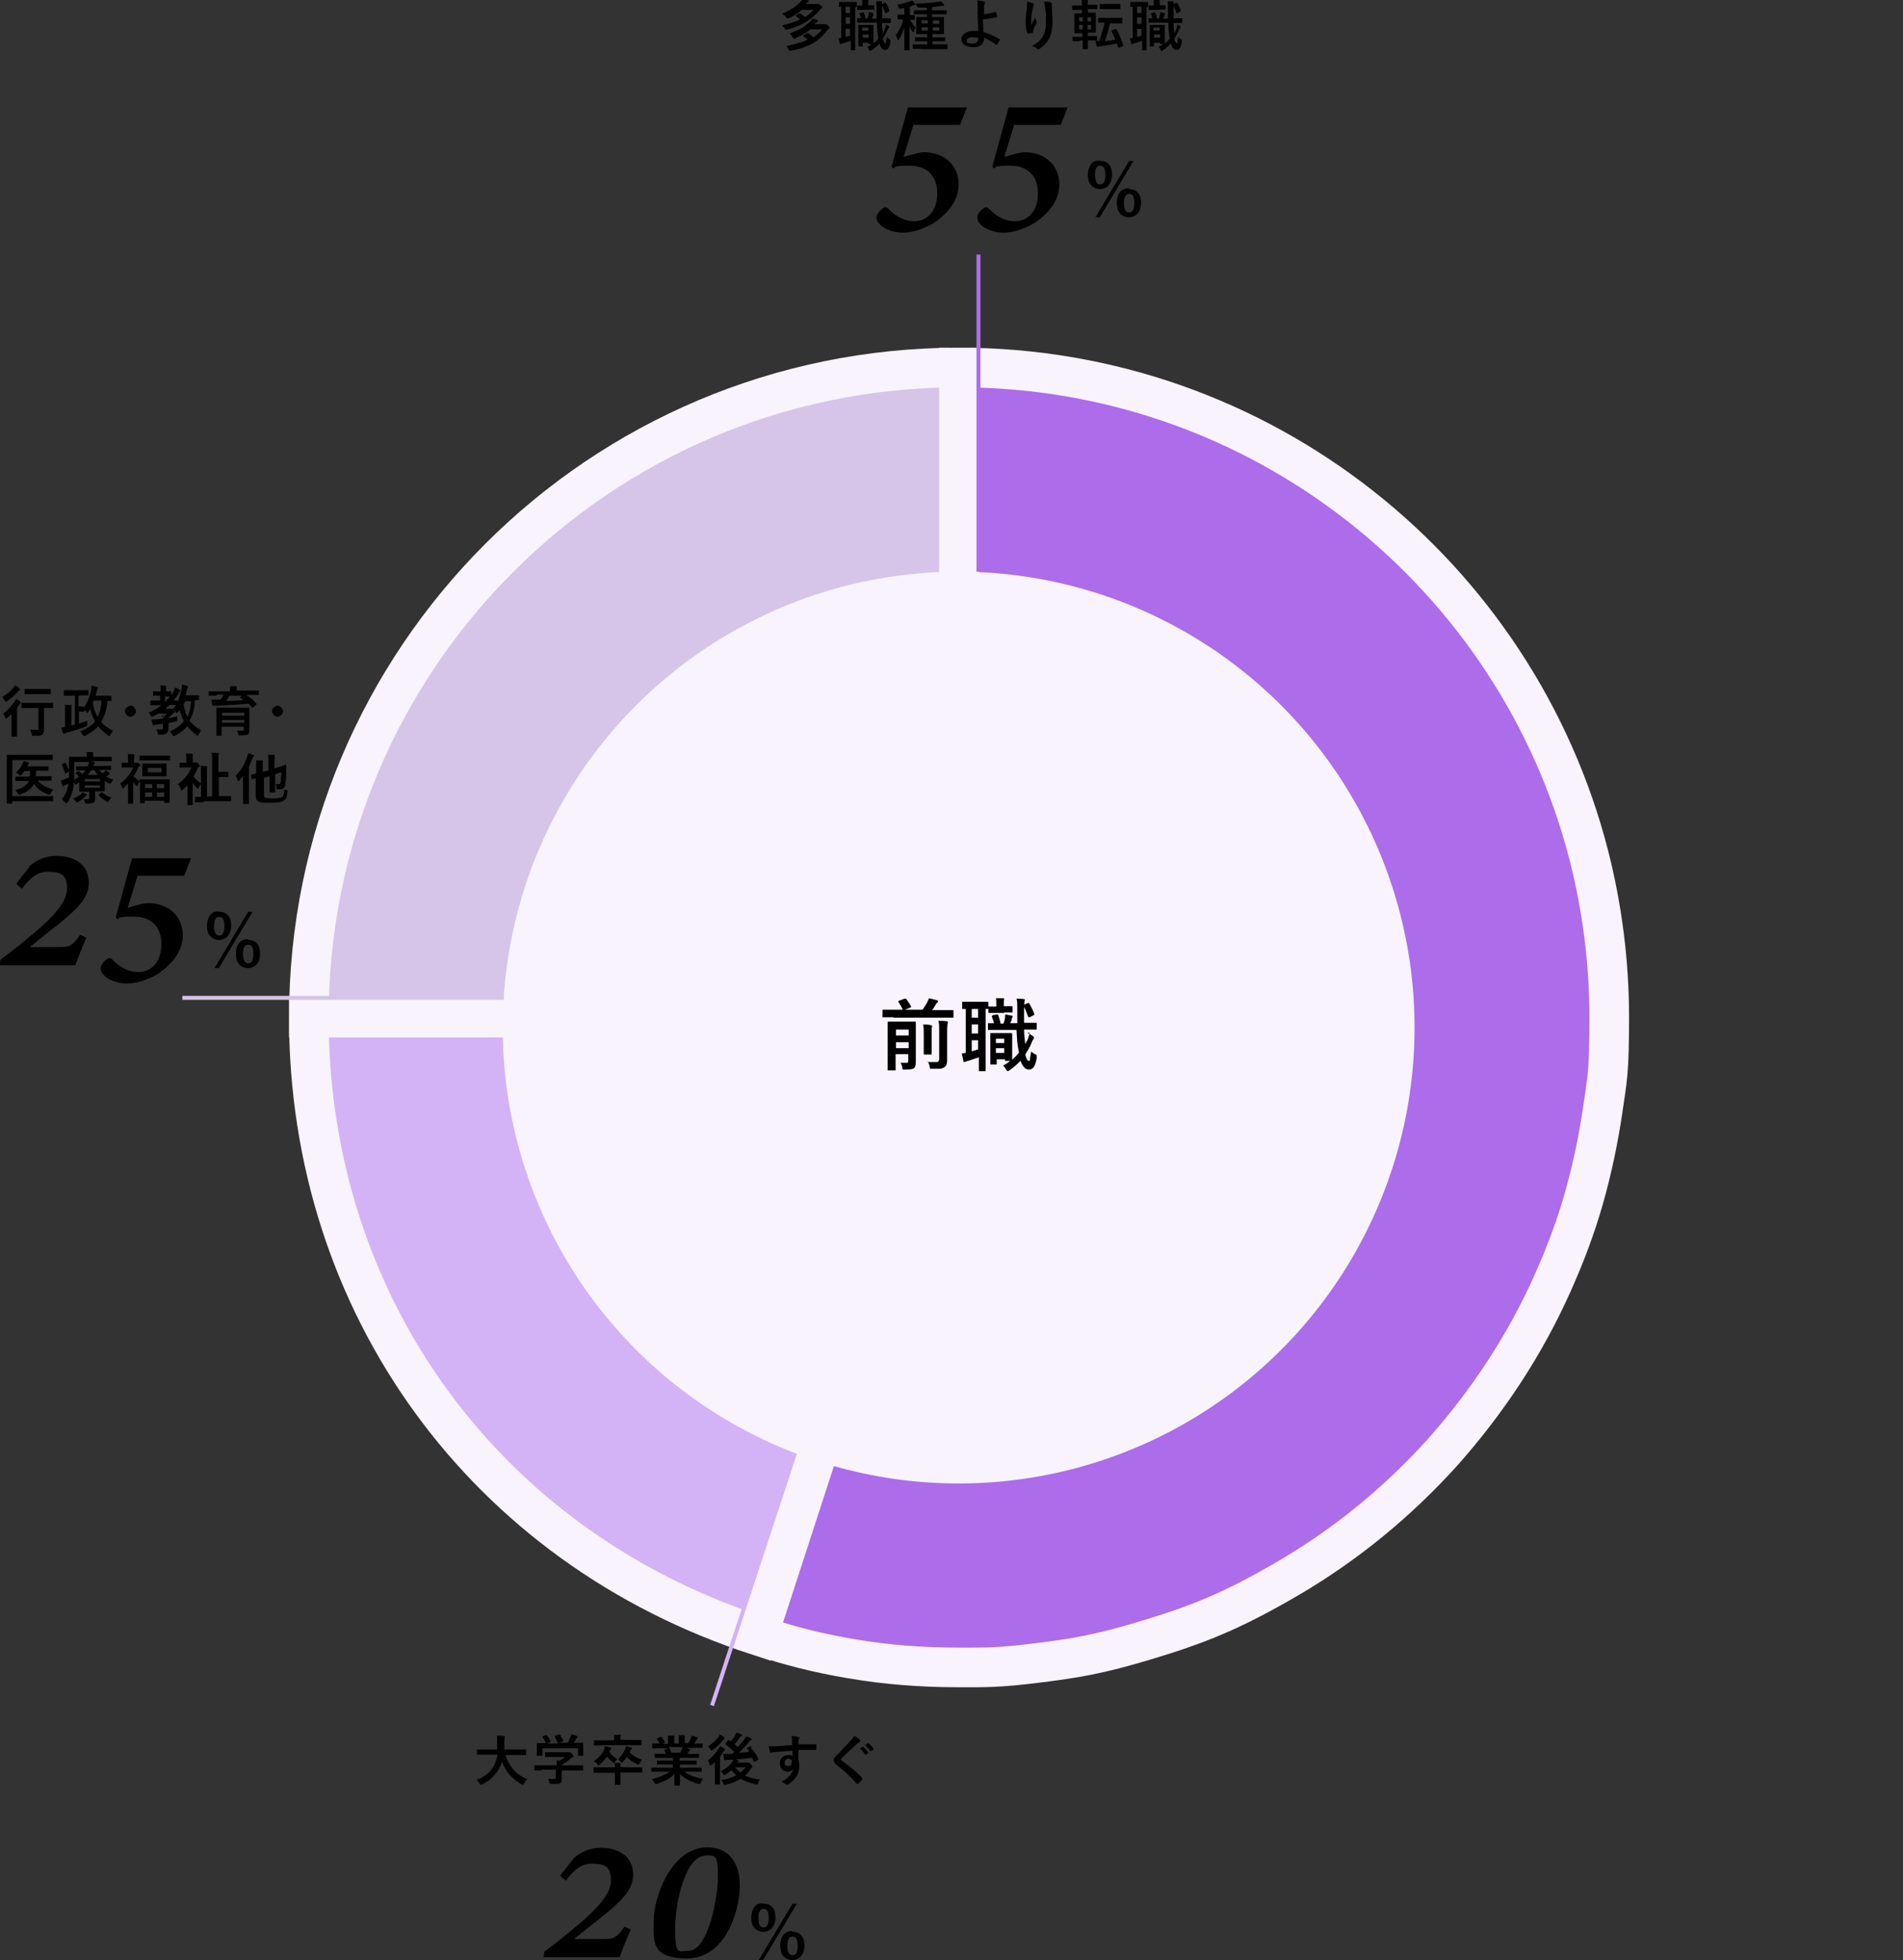 <?xml version="1.0" encoding="UTF-8"?>
<svg id="_レイヤー_1" data-name="レイヤー_1" xmlns="http://www.w3.org/2000/svg" version="1.1" viewBox="0 0 480 494.4">
  <rect x="0" y="0" width="480" height="494.4" fill="#333333" stroke="none"/>
  <!-- Generator: Adobe Illustrator 29.3.1, SVG Export Plug-In . SVG Version: 2.1.0 Build 151)  -->
  <defs>
    <style>
      .st0 {
        fill: #d3b3f5;
      }

      .st0, .st1, .st2, .st3, .st4, .st5 {
        stroke-miterlimit: 10;
      }

      .st0, .st2, .st4 {
        fill-rule: evenodd;
        stroke: #f8f3fc;
        stroke-width: 10px;
      }

      .st1 {
        stroke: #ad6cea;
      }

      .st1, .st3 {
        fill: none;
      }

      .st2, .st5 {
        fill: #d6c5e8;
      }

      .st6 {
        fill: #f8f3fc;
      }

      .st3 {
        stroke: #d3b3f5;
      }

      .st4 {
        fill: #ad6cea;
      }

      .st5 {
        stroke: #d6c5e8;
      }
    </style>
  </defs>
  <g>
    <path class="st2" d="M241.9,256.7H77.9c0-90.6,73.4-164,164-164h0v164Z"/>
    <path class="st0" d="M241.9,256.7l-50.7,155.9c-68.9-22.4-113.3-83.5-113.3-155.9h164Z"/>
    <path class="st4" d="M241.9,256.7V92.7c76.5,0,140.8,52.4,158.9,123.2,3.3,13,5.1,26.7,5.1,40.7s-.5,15.5-1.6,23.1-2.7,15.2-4.8,22.6-4.8,14.5-7.9,21.4c-7,15.7-16.5,30-27.8,42.7-11.2,12.4-24.2,23.1-38.7,31.6s-23.1,11.8-35.6,15.6-18.5,4.7-28.1,5.9-12.9,1.1-19.5,1.1c-9.6,0-18.4-.7-27.2-2.2s-15.4-3.2-23.5-5.9l50.7-155.9Z"/>
  </g>
  <circle class="st6" cx="241.8" cy="259.2" r="115"/>
  <g>
    <path d="M225.3,256.6h-2.5c-.1,0-.2,0-.2,0,0,0,0-.1,0-.2v-1.5c0-.1,0-.2,0-.2s0,0,.2,0h2.5s2.4,0,2.4,0c-.3-.7-.7-1.4-1.1-2,0,0,0-.1,0-.1,0,0,0-.1.2-.2l1.4-.5c.1,0,.2,0,.2,0s.1,0,.2.1c.5.7.9,1.3,1.2,1.9,0,0,0,.1,0,.1,0,0,0,.1-.3.2l-1.3.5h4.5c.5-.7.9-1.4,1.2-1.9.2-.4.3-.7.4-1,.9.2,1.6.4,2,.5.2,0,.3.2.3.3s0,.2-.2.3c-.1,0-.3.3-.5.7-.2.4-.5.8-.8,1.2h5.2c.1,0,.2,0,.2,0,0,0,0,0,0,.2v1.5c0,.1,0,.2,0,.2,0,0,0,0-.2,0h-2.5s-12.3,0-12.3,0ZM227.2,268.1c.5,0,1,0,1.3,0s.5,0,.5-.1.1-.2.1-.4v-1.7h-3.2v3.9c0,.1,0,.2,0,.2,0,0,0,0-.2,0h-1.6c-.1,0-.2,0-.2,0s0,0,0-.2v-2.6s0-6.6,0-6.6v-2.7c0-.1,0-.2.2-.2h2.1s2.5,0,2.5,0h2.1c.1,0,.2,0,.2.2v2.8s0,4.3,0,4.3v2.7c0,.8-.1,1.4-.4,1.7-.3.3-1.1.4-2.3.4-.3,0-.5,0-.6,0,0,0-.1-.2-.1-.5-.1-.5-.3-1-.5-1.3ZM229.2,259.7h-3.2v1.5h3.2v-1.5ZM226,264.4h3.2v-1.5h-3.2v1.5ZM232.8,258.4c.6,0,1.2,0,2,.2.2,0,.3,0,.3.2s0,.2-.1.5c0,.2,0,.8,0,2v4.5c0,0,0,.2,0,.2s0,0-.2,0h-1.6c-.1,0-.2,0-.2,0,0,0,0,0,0-.2v-2.1s0-2.3,0-2.3c0-1.2,0-2.1-.1-2.8ZM234,267.9c.6,0,1.3,0,2,0s.6,0,.7-.2c.1-.1.2-.3.2-.6v-6.9c0-1.2,0-2.1-.2-2.7.8,0,1.4,0,2.1.1.2,0,.3.1.3.2s0,.2-.1.4c0,.2-.1.8-.1,1.9v7.3c0,.9-.2,1.5-.7,1.8-.3.2-.6.3-1.1.4-.4,0-1,0-1.8,0s-.5,0-.6,0-.1-.2-.2-.5c-.1-.6-.3-1-.5-1.4Z"/>
    <path d="M242.9,254.5c-.1,0-.2,0-.2,0s0,0,0-.2v-1.4c0-.1,0-.2,0-.2s0,0,.2,0h2s2.2,0,2.2,0h2c.1,0,.2,0,.2.2v1.4c0,.1,0,.2-.2.2s-.3,0-.5,0v15.5c0,.1,0,.2,0,.2,0,0-.1,0-.2,0h-1.3c-.1,0-.2,0-.2,0s0,0,0-.2v-2.1s0-1.2,0-1.2c-.9.3-1.8.6-2.7.9-.3,0-.5.2-.7.2-.1,0-.3.1-.3.1-.1,0-.2,0-.2-.3-.1-.6-.3-1.2-.4-1.9,0,0,.4,0,1-.1v-11.1h-.6ZM245.1,256.7h1.6v-2.2h-1.6v2.2ZM245.1,260.7h1.6v-2.3h-1.6v2.3ZM246.7,264.7v-2.3h-1.6v2.8c.4-.1,1-.3,1.6-.5ZM259.1,260.5c.6.3,1.1.6,1.5.9.2.1.2.3.2.4s0,.2-.2.4c-.1.1-.2.4-.4.8-.4,1.1-1,2-1.6,3,.3,1.1.5,1.6.9,1.6s.3-.2.3-.6c0-.3.2-.9.3-1.8.2.3.6.5,1.1.8.2,0,.3.2.3.4s0,.2,0,.4c-.3,2-.9,3-1.9,3s-1.6-.7-2.2-2.2c-.9.9-1.8,1.7-2.8,2.4-.2.1-.4.2-.4.2-.1,0-.3-.2-.5-.5-.2-.4-.4-.7-.7-.9.6-.3,1.2-.7,1.8-1.2h-1.1c-.1,0-.2,0-.2,0,0,0,0,0,0-.2v-.2h-2.1v1.1c0,0,0,.2,0,.2s0,0-.2,0h-1.2c-.1,0-.2,0-.2,0s0,0,0-.2v-3.3s0-1.8,0-1.8v-2.4c0-.1,0-.2,0-.2s0,0,.2,0h1.7s1.7,0,1.7,0h1.7c.1,0,.2,0,.2.2v1.9s0,1.8,0,1.8c0,1.6,0,2.5,0,2.8.6-.5,1.1-1.1,1.7-1.7,0-.1,0-.4-.1-.7-.3-1.3-.4-3-.5-5.1h-7c0,0-.2,0-.2,0,0,0,0-.1,0-.2v-1.3c0,0,0-.2,0-.2,0,0,0,0,.2,0h1.3c0-.4-.3-.9-.5-1.6,0,0,0-.1,0-.2,0,0,0-.1.2-.2l1-.2c0,0,.1,0,.2,0,0,0,.1,0,.2.2.2.6.4,1.3.6,2.1h.7c.2-.5.3-.9.4-1.4,0-.3,0-.6.1-.9,0,0,.6.1,1.6.3.1,0,.2.1.2.2s0,.2,0,.2c0,0-.2.2-.2.3,0,.4-.2.8-.4,1.2h1.8c0-.1,0-1.2,0-3.4,0-1.2,0-2.2-.2-2.8.5,0,1.1,0,1.8.1.2,0,.3.1.3.2s0,.2-.1.4c0,.2-.1.8-.1,2s0,2.1,0,3.4h3c.1,0,.2,0,.2,0s0,0,0,.2v1.3c0,.1,0,.2,0,.2,0,0,0,0-.2,0h-2.7s-.3,0-.3,0c0,1.4.2,2.7.3,3.7.2-.5.5-.9.7-1.4.2-.5.3-1,.4-1.5ZM253.3,255.5h-3.8c-.1,0-.2,0-.2,0,0,0,0,0,0-.2v-1.2c0-.1,0-.2,0-.2,0,0,0,0,.2,0h1.8s0,0,0,0v-.6c0-.6,0-1.1-.1-1.5.7,0,1.3,0,1.8,0,.2,0,.3.1.3.2s0,.1-.1.3c0,.1,0,.4,0,.9v.6h2c.1,0,.2,0,.2,0s0,0,0,.2v1.2c0,.1,0,.2,0,.2s0,0-.2,0h-1.9ZM253.3,262h-2.1v1.1h2.1v-1.1ZM251.2,265.6h2.1v-1.2h-2.1v1.2ZM259.7,253.3c.5.8.9,1.7,1.2,2.5,0,0,0,.1,0,.1,0,0,0,.1-.2.2l-1,.5c0,0-.2,0-.2,0s-.1,0-.2-.2c-.4-1.1-.7-1.9-1.1-2.6,0,0,0-.1,0-.2,0,0,0-.1.2-.2l.9-.4c0,0,.1,0,.2,0s.1,0,.2.2Z"/>
  </g>
  <g>
    <path d="M197.4,3.4c1.9-.8,3.4-1.8,4.5-2.9.2-.2.4-.4.5-.7.5,0,.9.2,1.4.3.1,0,.2,0,.2.2s0,.1-.2.2c-.1,0-.2.2-.4.3l-.2.2h2.4c.2,0,.4,0,.5,0,.1,0,.2,0,.3,0,.1,0,.3.1.5.3.3.3.5.4.5.6s0,.2-.2.2c-.2.1-.3.2-.4.4-1,1.2-2.2,2.2-3.4,3-1.3.8-3,1.5-4.9,2-.2,0-.2,0-.3,0,0,0-.2-.1-.3-.3-.2-.3-.4-.6-.6-.8,1.7-.4,3.2-.9,4.5-1.5-.4-.4-.7-.6-1-.8,0,0-.1-.1-.1-.1,0,0,0,0,.1-.1l.7-.5c0,0,.1,0,.2,0s0,0,.2,0c.4.3.8.6,1.2.9.8-.5,1.5-1.2,2.1-1.8h-3c-.9.9-2,1.6-3.3,2.1-.2,0-.3.1-.3.1s-.1,0-.3-.3c-.2-.3-.4-.5-.8-.8ZM199,8.5c1.4-.5,2.5-1,3.4-1.5.7-.5,1.4-1,2-1.6.2-.2.4-.4.5-.7.4.1.8.2,1.2.4.1,0,.2.1.2.2s0,.1-.2.2c0,0-.2.2-.4.3l-.3.3h2.2c.2,0,.4,0,.5,0,.1,0,.2,0,.2,0,.1,0,.3.1.6.4.3.2.4.4.4.5s0,.2-.2.2c-.1.1-.3.2-.4.4-1.2,1.6-2.5,2.7-4,3.5-1.4.7-3.1,1.3-5.2,1.7-.2,0-.3,0-.3,0-.1,0-.2-.1-.3-.3-.2-.4-.4-.7-.6-.9,2.2-.4,4-.9,5.4-1.6-.4-.4-.7-.6-1.1-.9,0,0,0-.1,0-.1s0,0,.1-.1l.8-.5c0,0,.1,0,.2,0s0,0,.2,0c.4.2.8.6,1.3,1,.8-.5,1.5-1.2,2.2-2h-3c-1,.9-2.3,1.6-3.9,2.3-.2,0-.3,0-.3,0,0,0-.1,0-.3-.3-.2-.4-.5-.7-.7-.9Z"/>
    <path d="M211.7,1.7c0,0-.1,0-.1,0s0,0,0-.1v-1c0,0,0-.1,0-.1s0,0,.1,0h1.4s1.5,0,1.5,0h1.4c0,0,.1,0,.1.1v1c0,.1,0,.2-.1.2s-.2,0-.3,0v10.8c0,0,0,.1,0,.1,0,0,0,0-.1,0h-.9c0,0-.1,0-.1,0s0,0,0-.1v-1.5s0-.8,0-.8c-.6.2-1.3.4-1.9.6-.2,0-.4.1-.5.2-.1,0-.2,0-.2,0,0,0-.1,0-.2-.2-.1-.4-.2-.8-.3-1.3,0,0,.3,0,.7,0V1.7h-.4ZM213.3,3.3h1.1v-1.6h-1.1v1.6ZM213.3,6h1.1v-1.6h-1.1v1.6ZM214.4,8.9v-1.6h-1.1v2c.3,0,.7-.2,1.1-.3ZM223.1,6c.4.2.8.4,1,.6.1,0,.2.2.2.2s0,.2-.2.3c0,0-.2.3-.3.6-.3.7-.7,1.4-1.1,2.1.2.7.4,1.1.6,1.1s.2-.1.2-.4c0-.2.1-.6.2-1.2.1.2.4.4.7.6.1,0,.2.2.2.3s0,.2,0,.3c-.2,1.4-.6,2.1-1.3,2.1s-1.1-.5-1.5-1.6c-.6.7-1.3,1.2-2,1.7-.1.1-.2.2-.3.2,0,0-.2-.1-.3-.4-.1-.3-.3-.5-.5-.6.4-.2.8-.5,1.2-.8h-.7c0,0-.1,0-.1,0,0,0,0,0,0-.1v-.2h-1.5v.8c0,0,0,.1,0,.1,0,0,0,0-.1,0h-.9c0,0-.1,0-.1,0s0,0,0-.1v-2.3s0-1.2,0-1.2v-1.7c0,0,0-.1,0-.1s0,0,.1,0h1.2s1.2,0,1.2,0h1.2c0,0,.1,0,.1.1v1.3s0,1.3,0,1.3c0,1.1,0,1.8,0,2,.4-.3.8-.7,1.2-1.2,0-.1,0-.3,0-.5-.2-.9-.3-2.1-.3-3.6h-4.9c0,0-.1,0-.1,0,0,0,0,0,0-.1v-.9c0,0,0-.1,0-.1,0,0,0,0,.1,0h.9c0-.2-.2-.6-.4-1.1,0,0,0,0,0-.1,0,0,0-.1.2-.1l.7-.2c0,0,0,0,.1,0,0,0,0,0,.1.1.2.4.3.9.4,1.5h.5c.1-.3.2-.6.3-1,0-.2,0-.4,0-.6,0,0,.4,0,1.1.2,0,0,.1,0,.1.2s0,.1,0,.2c0,0-.1.1-.1.2,0,.3-.2.5-.3.8h1.2c0,0,0-.9,0-2.4,0-.9,0-1.5-.1-2,.4,0,.8,0,1.3,0,.2,0,.2,0,.2.2s0,.2,0,.3c0,.1,0,.6,0,1.4s0,1.4,0,2.4h2.1c0,0,.1,0,.1,0s0,0,0,.1v.9c0,0,0,.1,0,.2,0,0,0,0-.1,0h-1.9s-.2,0-.2,0c0,1,.1,1.9.2,2.6.2-.3.3-.7.5-1,.1-.3.2-.7.3-1.1ZM219,2.5h-2.7c0,0-.1,0-.1,0,0,0,0,0,0-.1v-.9c0,0,0-.1,0-.1,0,0,0,0,.1,0h1.2s0,0,0,0v-.4c0-.4,0-.8,0-1.1.5,0,.9,0,1.3,0,.2,0,.2,0,.2.2s0,0,0,.2c0,0,0,.3,0,.6v.4h1.4c0,0,.1,0,.1,0s0,0,0,.1v.9c0,0,0,.1,0,.1s0,0-.1,0h-1.3ZM219,7h-1.5v.7h1.5v-.7ZM217.6,9.5h1.5v-.8h-1.5v.8ZM223.5.9c.4.6.7,1.2.8,1.8,0,0,0,0,0,.1,0,0,0,.1-.1.1l-.7.4c0,0-.1,0-.2,0s0,0-.1-.2c-.3-.8-.5-1.4-.8-1.8,0,0,0,0,0-.1,0,0,0,0,.2-.2l.6-.3s0,0,.1,0,.1,0,.2.1Z"/>
    <path d="M227.8,4.9h-1.3c0,0-.1,0-.1,0,0,0,0,0,0-.1v-1c0,0,0-.1,0-.1s0,0,.1,0h1.3s.3,0,.3,0v-1.7c-.3,0-.6.2-.8.2-.2,0-.2,0-.3,0,0,0-.1,0-.2,0,0,0,0-.1-.1-.3-.1-.3-.2-.5-.4-.7,1.1-.2,2.2-.5,3.1-.8.2-.1.4-.2.6-.3.3.2.6.5.8.8,0,.1.1.2.1.2,0,.1,0,.2-.2.2s-.2,0-.4.1c-.3.1-.5.2-.8.3v2.1h1.1c0,0,.1,0,.1,0s0,0,0,.1v1c0,0,0,.1,0,.1,0,0,0,0-.1,0s-.1,0-.3,0c-.2,0-.4,0-.7,0,.3.7.8,1.4,1.4,2-.2.2-.4.5-.5.9,0,.2-.1.2-.2.2s-.1,0-.2-.2c-.3-.4-.5-.9-.7-1.3v6c0,0,0,.1,0,.1h-1.1c-.1,0-.2,0-.2-.1s0-.3,0-.9c0-1.7,0-3.3,0-4.8-.3,1.1-.8,2.2-1.4,3.1-.1.2-.2.2-.2.2s-.1,0-.1-.2c-.1-.5-.3-.8-.5-1.1.9-1.1,1.5-2.4,1.9-3.8h-.2ZM232.2,12.3h-1.9c0,0-.1,0-.1,0,0,0,0,0,0-.1v-.9c0,0,0-.1,0-.1s0,0,.1,0h1.9s1.7,0,1.7,0v-.8h-3c0,0-.1,0-.1,0s0,0,0-.1v-.8c0,0,0-.1,0-.1,0,0,0,0,.1,0h1.9s1.1,0,1.1,0v-.8h-2.6c0,0-.1,0-.2,0,0,0,0,0,0-.1v-1.2s0-1.7,0-1.7v-1.2c0,0,0-.1,0-.1,0,0,0,0,.1,0h1.8s.8,0,.8,0v-.7h-3.2c0,0-.1,0-.1,0s0,0,0-.1v-.8c0,0,0-.1,0-.1s0,0,.1,0h1.9s1.3,0,1.3,0v-.7c-1.3,0-1.9,0-2,0-.2,0-.3,0-.3,0,0,0-.1-.1-.2-.3-.1-.3-.3-.5-.4-.7,2.2,0,4.1-.2,5.5-.4.3,0,.6-.1.8-.2.4.2.7.5.9.8,0,0,.1.2.1.2s0,.2-.3.2-.3,0-.6,0c-.7.1-1.4.2-2.2.3v.8h3.5c0,0,.1,0,.2,0,0,0,0,0,0,.1v.8c0,0,0,.1,0,.1,0,0,0,0-.1,0h-1.9s-1.7,0-1.7,0v.7h2.8c.1,0,.2,0,.2.1v1.2s0,1.7,0,1.7v1.2c0,0,0,.1,0,.1,0,0,0,0-.1,0h-1.8s-1,0-1,0v.8h3.1c0,0,.1,0,.1,0s0,0,0,.1v.8c0,0,0,.1,0,.1,0,0,0,0-.1,0h-1.9s-1.2,0-1.2,0v.8h3.7c0,0,.1,0,.1,0,0,0,0,0,0,.1v.9c0,0,0,.1,0,.2,0,0,0,0-.1,0h-1.9s-4.8,0-4.8,0ZM232.5,5.9h1.5v-.8h-1.5v.8ZM232.5,7.7h1.5v-.8h-1.5v.8ZM236.9,5.2h-1.6v.8h1.6v-.8ZM236.9,7.7v-.8h-1.6v.8h1.6Z"/>
    <path d="M247.9,3.6c1.2-.1,2.2-.3,3.2-.6,0,0,0,0,0,0,0,0,0,0,.1,0,.2.5.3.9.3,1.2,0,0,0,0,0,0,0,0,0,.1-.1.1-1.1.3-2.3.5-3.5.6,0,.8.1,1.9.2,3.2,1.4.4,2.7,1,4.1,1.8,0,0,0,0,0,.1s0,0,0,.1c-.2.4-.5.8-.7,1.2,0,0-.1,0-.1,0s0,0-.1,0c-1-.7-2-1.3-3.1-1.8,0,.1,0,.2,0,.3,0,.7-.3,1.2-.8,1.6-.5.4-1.2.5-2,.5s-1.7-.2-2.2-.6c-.5-.4-.7-.9-.7-1.4s.3-1.2,1-1.6c.6-.4,1.3-.5,2.1-.5s1,0,1.2,0c-.1-1.4-.2-2.9-.2-4.5,0-.3,0-1,0-1.9,0-.5,0-1-.2-1.3.6,0,1.2.1,1.8.3.2,0,.2.1.2.2s0,.1,0,.2c0,.1-.1.4-.2.8,0,.3,0,.9,0,1.8ZM246.7,9.5c-.5,0-.9-.1-1.3-.1s-.9,0-1.2.3c-.3.1-.4.3-.4.6,0,.5.5.7,1.4.7s.9-.1,1.2-.4c.2-.2.3-.4.3-.7h0c0,0,0-.3,0-.3Z"/>
    <path d="M259,.4c.7.1,1.2.3,1.5.4.2,0,.3.2.3.3s0,.1,0,.2c0,.1-.2.3-.3.7-.1.6-.3,1.5-.4,2.7,0,.6,0,1,0,1.2s0,.2,0,.4c.3-.6.7-1.2,1-1.8.1.3.3.6.4.9,0,0,0,.1,0,.2s0,.2-.1.3c-.4.8-.7,1.4-.8,1.8,0,0,0,.2,0,.4,0,.1,0,.2-.2.2-.2,0-.5.1-1.1.2,0,0-.2,0-.2-.2-.3-.8-.4-1.7-.4-2.8s.1-1.8.3-3.5c0-.7.1-1.2.1-1.6ZM263.4.4c.8,0,1.3,0,1.6.2.2,0,.3.1.3.3s0,0,0,.1c0,.1,0,.3,0,.6.1,1.8.2,3,.2,3.6,0,2.1-.4,3.8-1.1,4.9-.5.9-1.3,1.6-2.3,2.3,0,0-.2,0-.3,0s-.2,0-.3-.2c-.4-.3-.7-.5-1.2-.6,1.1-.6,1.9-1.2,2.4-1.9.4-.6.8-1.3.9-2,.2-.7.2-1.5.2-2.5s0-2.3-.2-3.3c0-.6-.2-1.1-.3-1.5Z"/>
    <path d="M272.3,10.4h-1.7c0,0-.1,0-.1,0s0,0,0-.1v-.9c0,0,0-.1,0-.1s0,0,.1,0h1.7s.7,0,.7,0v-.9h-1.8c-.1,0-.2,0-.2-.1v-1.3s0-2.2,0-2.2v-1.3c0,0,0-.1,0-.1s0,0,.1,0h1.5s.3,0,.3,0v-.9h-2.4c0,0-.1,0-.1-.1v-.9c0,0,0-.1.1-.1h1.7s.7,0,.7,0c0-.5,0-1-.1-1.4.5,0,1,0,1.4,0,.2,0,.2,0,.2.1s0,.1,0,.2c0,.1-.1.5-.1.9h0s.6,0,.6,0h1.7c.1,0,.2,0,.2.1v.9c0,0,0,.1,0,.1s0,0-.1,0h-1.7s-.6,0-.6,0v.9h1.9c0,0,.1,0,.1,0s0,0,0,.1v1.3s0,2.2,0,2.2v1.3c0,0,0,.1-.1.1h-1.5s-.4,0-.4,0v.9h2.2c0,0,.1,0,.1,0s0,0,0,.1v.9c0,0,0,.1,0,.1,0,0,0,0-.1,0h-1.7s-.5,0-.5,0v2.1c0,0,0,.1,0,.1,0,0,0,0-.1,0h-1.1c0,0-.1,0-.1,0s0,0,0-.1,0-.1,0-.3c0-.6,0-1.2,0-1.8h-.7ZM272.2,5.4h.9v-1h-.9v1ZM272.2,7.4h.9v-1.1h-.9v1.1ZM275.2,4.4h-.9v1h.9v-1ZM275.2,7.4v-1.1h-.9v1.1h.9ZM283,4.7c0,0,.1,0,.1,0,0,0,0,0,0,.1v1c0,0,0,.1,0,.1,0,0,0,0-.1,0h-1.7s-1.3,0-1.3,0c-.4,1.6-.8,3.1-1.3,4.5.9-.1,1.8-.2,2.6-.4-.3-.8-.6-1.5-1-2.2,0,0,0,0,0-.1,0,0,0,0,.2-.1l.8-.3c0,0,.1,0,.2,0,0,0,0,0,.1,0,.6,1.1,1.2,2.6,1.8,4.3,0,0,0,0,0,0,0,0,0,0-.2.1l-.9.3c0,0-.1,0-.2,0,0,0,0,0-.1-.1,0-.3-.2-.6-.3-.9-1.5.3-2.9.5-4.2.7-.3,0-.4,0-.5.1,0,0-.2,0-.2,0-.1,0-.2,0-.2-.2-.1-.4-.2-.8-.3-1.3,0,0,.2,0,.3,0,.2,0,.5,0,.7,0,.5-1.6,1-3.1,1.3-4.6h-1.5c0,0-.1,0-.1,0,0,0,0,0,0-.1v-1c0,0,0-.1,0-.1s0,0,.1,0h1.7s2.7,0,2.7,0h1.7ZM282.5,1c0,0,.1,0,.1,0,0,0,0,0,0,.1v1.1c0,0,0,.1,0,.1s0,0-.1,0h-1.5s-2,0-2,0h-1.5c0,0-.1,0-.1,0s0,0,0-.1v-1.1c0,0,0-.1,0-.1,0,0,0,0,.1,0h1.5s2,0,2,0h1.5Z"/>
    <path d="M285.2,1.7c0,0-.1,0-.1,0s0,0,0-.1v-1c0,0,0-.1,0-.1s0,0,.1,0h1.4s1.5,0,1.5,0h1.4c0,0,.1,0,.1.1v1c0,.1,0,.2-.1.2s-.2,0-.3,0v10.8c0,0,0,.1,0,.1,0,0,0,0-.1,0h-.9c0,0-.1,0-.1,0s0,0,0-.1v-1.5s0-.8,0-.8c-.6.2-1.3.4-1.9.6-.2,0-.4.1-.5.2-.1,0-.2,0-.2,0,0,0-.1,0-.2-.2-.1-.4-.2-.8-.3-1.3,0,0,.3,0,.7,0V1.7h-.4ZM286.8,3.3h1.1v-1.6h-1.1v1.6ZM286.8,6h1.1v-1.6h-1.1v1.6ZM287.9,8.9v-1.6h-1.1v2c.3,0,.7-.2,1.1-.3ZM296.6,6c.4.2.8.4,1,.6.1,0,.2.2.2.2s0,.2-.2.3c0,0-.2.3-.3.6-.3.7-.7,1.4-1.1,2.1.2.7.4,1.1.6,1.1s.2-.1.2-.4c0-.2.1-.6.2-1.2.1.2.4.4.7.6.1,0,.2.2.2.3s0,.2,0,.3c-.2,1.4-.6,2.1-1.3,2.1s-1.1-.5-1.5-1.6c-.6.7-1.3,1.2-2,1.7-.1.1-.2.2-.3.2,0,0-.2-.1-.3-.4-.1-.3-.3-.5-.5-.6.4-.2.8-.5,1.2-.8h-.7c0,0-.1,0-.1,0,0,0,0,0,0-.1v-.2h-1.5v.8c0,0,0,.1,0,.1,0,0,0,0-.1,0h-.9c0,0-.1,0-.1,0s0,0,0-.1v-2.3s0-1.2,0-1.2v-1.7c0,0,0-.1,0-.1s0,0,.1,0h1.2s1.2,0,1.2,0h1.2c0,0,.1,0,.1.1v1.3s0,1.3,0,1.3c0,1.1,0,1.8,0,2,.4-.3.8-.7,1.2-1.2,0-.1,0-.3,0-.5-.2-.9-.3-2.1-.3-3.6h-4.9c0,0-.1,0-.1,0,0,0,0,0,0-.1v-.9c0,0,0-.1,0-.1,0,0,0,0,.1,0h.9c0-.2-.2-.6-.4-1.1,0,0,0,0,0-.1,0,0,0-.1.2-.1l.7-.2c0,0,0,0,.1,0,0,0,0,0,.1.1.2.4.3.9.4,1.5h.5c.1-.3.2-.6.3-1,0-.2,0-.4,0-.6,0,0,.4,0,1.1.2,0,0,.1,0,.1.2s0,.1,0,.2c0,0-.1.1-.1.2,0,.3-.2.5-.3.8h1.2c0,0,0-.9,0-2.4,0-.9,0-1.5-.1-2,.4,0,.8,0,1.3,0,.2,0,.2,0,.2.2s0,.2,0,.3c0,.1,0,.6,0,1.4s0,1.4,0,2.4h2.1c0,0,.1,0,.1,0s0,0,0,.1v.9c0,0,0,.1,0,.2,0,0,0,0-.1,0h-1.9s-.2,0-.2,0c0,1,.1,1.9.2,2.6.2-.3.3-.7.5-1,.1-.3.2-.7.3-1.1ZM292.5,2.5h-2.7c0,0-.1,0-.1,0,0,0,0,0,0-.1v-.9c0,0,0-.1,0-.1,0,0,0,0,.1,0h1.2s0,0,0,0v-.4c0-.4,0-.8,0-1.1.5,0,.9,0,1.3,0,.2,0,.2,0,.2.2s0,0,0,.2c0,0,0,.3,0,.6v.4h1.4c0,0,.1,0,.1,0s0,0,0,.1v.9c0,0,0,.1,0,.1s0,0-.1,0h-1.3ZM292.5,7h-1.5v.7h1.5v-.7ZM291.1,9.5h1.5v-.8h-1.5v.8ZM297,.9c.4.6.7,1.2.8,1.8,0,0,0,0,0,.1,0,0,0,.1-.1.1l-.7.4c0,0-.1,0-.2,0s0,0-.1-.2c-.3-.8-.5-1.4-.8-1.8,0,0,0,0,0-.1,0,0,0,0,.2-.2l.6-.3s0,0,.1,0,.1,0,.2.1Z"/>
  </g>
  <g>
    <path d="M242.1,31.5h-11.7l-2.5,8.1c2.4-.7,4.1-1.2,5.1-1.2,5.2,0,8.8,3.3,8.8,8.1,0,3.9-2.5,7.2-6.2,9.7-2.8,1.7-5.7,2.5-7.9,2.5s-4.6-.9-5.6-1.9c-.7-.7-1.1-1.3-1-2.1s.9-1.7,1.6-2.2c.5-.3.9-.3,1.3.1,1.1,1.1,3.3,3.2,6.6,3.2s5.8-2.6,5.8-7-2.5-7-7-7-3.3.4-4.1.7l-.4-.5,4.1-14.9h14.9l-1.8,4.5Z"/>
    <path d="M267.5,31.5h-11.7l-2.5,8.1c2.4-.7,4.1-1.2,5.1-1.2,5.2,0,8.8,3.3,8.8,8.1,0,3.9-2.5,7.2-6.2,9.7-2.8,1.7-5.7,2.5-7.9,2.5s-4.6-.9-5.6-1.9c-.7-.7-1.1-1.3-1-2.1s.9-1.7,1.6-2.2c.5-.3.9-.3,1.3.1,1.1,1.1,3.3,3.2,6.6,3.2s5.8-2.6,5.8-7-2.5-7-7-7-3.3.4-4.1.7l-.4-.5,4.1-14.9h14.9l-1.8,4.5Z"/>
  </g>
  <path d="M277.5,40.6c1,0,1.8.3,2.3,1,.5.6.7,1.5.7,2.5s-.3,2.1-1,2.8c-.5.5-1.2.8-2.1.8s-1.7-.4-2.3-1.1c-.5-.6-.7-1.5-.7-2.5s.3-2.1.9-2.8,1.2-.8,2.1-.8ZM277.5,41.8c-.9,0-1.3.8-1.3,2.3s.4,2.4,1.3,2.4,1.3-.8,1.3-2.4-.4-2.3-1.3-2.3ZM285.9,40.6l-8.5,14.2h-1.1l8.5-14.2h1.1ZM284.8,47.7c1,0,1.7.3,2.3,1,.5.6.7,1.5.7,2.5s-.3,2.2-1,2.8c-.5.5-1.2.8-2.1.8s-1.8-.4-2.3-1.1c-.5-.6-.7-1.5-.7-2.6s.3-2.1.9-2.8c.5-.5,1.2-.8,2.1-.8ZM284.8,48.9c-.9,0-1.3.8-1.3,2.3s.4,2.4,1.3,2.4,1.3-.8,1.3-2.4-.4-2.3-1.3-2.3Z"/>
  <line class="st1" x1="246.8" y1="64.2" x2="246.8" y2="144.2"/>
  <g>
    <g>
      <path d="M122.2,442.6h-1.8c0,0-.1,0-.1,0,0,0,0,0,0-.1v-1.1c0,0,0-.1,0-.1s0,0,.1,0h1.8s3.2,0,3.2,0c0-.4,0-1,0-1.9v-.3c0-.5,0-.9,0-1.3.7,0,1.3,0,1.6.1.2,0,.3.1.3.2s0,.2,0,.3c0,.1-.1.5-.1,1,0,.9,0,1.5,0,1.9h5.4c0,0,.1,0,.1,0s0,0,0,.1v1.1c0,0,0,.1,0,.2,0,0,0,0-.1,0h-1.8s-3.3,0-3.3,0c.5,1.5,1.2,2.8,2.2,3.9.9,1,2.1,1.7,3.3,2.2-.3.3-.6.7-.8,1.1-.1.2-.2.3-.3.3s-.1,0-.3-.1c-2.3-1.3-4-3.1-5-5.7-.1.5-.3.9-.5,1.3-.9,1.9-2.4,3.4-4.5,4.4-.2,0-.3.1-.3.1,0,0-.2-.1-.3-.3-.2-.3-.5-.6-.8-.9,2.1-.8,3.7-2.1,4.5-3.9.4-.7.6-1.5.8-2.5h-3Z"/>
      <path d="M136.7,446.6h-1.8c0,0-.1,0-.1,0s0,0,0-.1v-1.1c0,0,0-.1,0-.1s0,0,.1,0h1.8s3.7,0,3.7,0c0-.5,0-.9,0-1.2h.8c.4-.2.8-.5,1.3-.9h-4.8c-.1,0-.2,0-.2-.1v-1c0,0,0-.1,0-.1s0,0,.1,0h1.8s3.8,0,3.8,0c.2,0,.3,0,.3,0,0,0,.2,0,.2,0,0,0,.3.1.6.4.3.3.4.5.4.6s0,.2-.2.2c-.2.1-.4.3-.7.5-.7.6-1.3,1-2,1.4v.2h5.2c0,0,.1,0,.1,0,0,0,0,0,0,.1v1.1c0,0,0,.1,0,.1,0,0,0,0-.1,0h-1.8s-3.5,0-3.5,0v2.1c0,.6-.1.9-.4,1.1-.2.1-.5.2-.8.2-.3,0-.8,0-1.4,0s-.4,0-.4,0,0-.2-.1-.3c-.1-.4-.2-.7-.4-1,.6,0,1.1,0,1.5,0s.4,0,.4-.1c0,0,.1-.2.1-.4v-1.8h-3.7ZM136.8,438l.8-.3c0,0,.1,0,.2,0s.1,0,.2.1c.4.5.7,1,.9,1.5,0,0,0,0,0,.1,0,0,0,0-.2.1l-.9.3h2.9c-.2-.6-.5-1.2-.8-1.8,0,0,0,0,0-.1s0,0,.2-.1l.9-.3c0,0,.1,0,.1,0,0,0,.1,0,.2.1.3.5.6,1,.8,1.6,0,0,0,0,0,0,0,0,0,0-.2.1l-.9.3h2.2c.2-.4.4-.8.7-1.4,0-.2.2-.5.2-.7.5,0,1,.2,1.4.4.1,0,.2.1.2.2s0,.1-.1.2c0,0-.2.2-.3.3-.2.4-.4.7-.6,1h2.2c0,0,.1,0,.2,0,0,0,0,0,0,.1v.8s0,.6,0,.6v1.6c0,0,0,.1,0,.2,0,0,0,0-.1,0h-1.1c0,0-.1,0-.1,0,0,0,0,0,0-.1v-1.8h-9v1.8c0,0,0,.1,0,.1s0,0-.1,0h-1.1c0,0-.1,0-.2,0,0,0,0,0,0-.1v-1.6s0-.5,0-.5v-.9c0,0,0-.1,0-.1,0,0,0,0,.1,0h1.8s.4,0,.4,0c-.2-.5-.5-1.1-.9-1.6,0,0,0,0,0-.1,0,0,0,0,.2-.1Z"/>
      <path d="M154.8,444.7c.5,0,1,0,1.5,0,.1,0,.2,0,.2.2s0,.1,0,.3c0,0,0,.3,0,.5h0c0,.1,3.7.1,3.7.1h1.7c0,0,.1,0,.1,0s0,0,0,.1v1.1c0,0,0,.1,0,.1,0,0,0,0-.1,0h-1.7s-3.7,0-3.7,0v3c0,0,0,.1,0,.1,0,0,0,0-.1,0h-1.2c0,0-.1,0-.1,0,0,0,0,0,0-.1v-1.5s0-1.4,0-1.4h-5.3c0,0-.1,0-.1,0,0,0,0,0,0-.1v-1.1c0-.1,0-.2.1-.2h1.7s3.6,0,3.6,0c0-.5,0-.9,0-1.2ZM149.7,444.3c1.1-.7,2-1.6,2.6-2.8.1-.3.2-.6.3-1,.5,0,.9.2,1.3.3.2,0,.3.1.3.2s0,.1-.1.2c-.1.1-.2.3-.3.5v.3c.4.7,1,1.2,1.9,1.7-.3.3-.5.5-.6.7-.1.2-.2.3-.3.3s-.2,0-.3-.2c-.5-.4-1-.9-1.4-1.4-.5.7-1.1,1.4-1.8,2-.2.1-.3.2-.3.2s-.2,0-.3-.3c-.2-.3-.5-.5-.8-.7ZM151.7,440.3h-1.8c0,0-.1,0-.1,0,0,0,0,0,0-.1v-1.1c0,0,0-.1,0-.1,0,0,0,0,.1,0h1.8s3.2,0,3.2,0h0c0-.7,0-1.1,0-1.4.7,0,1.2,0,1.5,0,.2,0,.2,0,.2.1s0,.1-.1.3c0,.2,0,.4,0,.8h0c0,.1,3.4.1,3.4.1h1.8c0,0,.1,0,.1,0,0,0,0,0,0,.1v1.1c0,0,0,.1,0,.1,0,0,0,0-.1,0h-1.8s-8.1,0-8.1,0ZM155.8,443.8c.8-.6,1.3-1.4,1.8-2.4.1-.3.2-.6.3-.9.5.1.9.2,1.3.3.2,0,.2.1.2.2s0,.1-.1.2c0,0-.2.2-.3.4l-.2.4c.7.8,1.8,1.4,3.1,1.9-.2.2-.4.5-.6.9-.1.2-.2.3-.3.3s-.2,0-.3-.1c-1.1-.5-1.9-1.1-2.6-1.8-.3.4-.6.8-1,1.2-.2.1-.3.2-.3.2s-.2,0-.3-.3c-.2-.2-.4-.5-.7-.6Z"/>
      <path d="M166.2,446.9h-1.8c0,0-.1,0-.1,0,0,0,0,0,0-.1v-.8c0,0,0-.1,0-.1,0,0,0,0,.1,0h1.8s3.5,0,3.5,0v-.8h-3.9c0,0-.1,0-.1,0,0,0,0,0,0-.1v-.8c0,0,0-.1,0-.1s0,0,.1,0h1.9s2,0,2,0v-.7h-4.5c0,0-.1,0-.1,0,0,0,0,0,0-.1v-.8c0,0,0-.1,0-.1,0,0,0,0,.1,0h1.9s.9,0,.9,0c-.2-.3-.3-.6-.4-.9,0,0,0-.1,0-.1,0,0,0,0,.1-.1l.9-.3h-4c0,0-.1,0-.1,0,0,0,0,0,0-.1v-.9c0,0,0-.1,0-.2,0,0,0,0,.1,0h1.8s0,0,0,0c-.2-.4-.4-.8-.8-1.2,0,0,0,0,0,0,0,0,0,0,.2-.1l.8-.4c0,0,.1,0,.1,0,0,0,0,0,.1,0,.4.5.7.9.9,1.4,0,0,0,0,0,.1,0,0,0,0-.2.1l-.3.2h1.3v-.9c0-.6,0-1,0-1.2.6,0,1,0,1.4,0,.1,0,.2,0,.2.1s0,.1,0,.2c0,.1,0,.4,0,.8v.9h1.1v-.9c0-.6,0-1,0-1.2.6,0,1,0,1.3,0,.1,0,.2,0,.2.1s0,.1,0,.2c0,.1,0,.4,0,.8v.9h.9c.2-.4.5-.8.6-1.1.1-.2.2-.5.2-.8.4,0,.9.2,1.4.4.1,0,.2.1.2.2s0,.2-.1.2c0,0-.2.2-.2.3-.1.2-.3.5-.6.9h2c0,0,.1,0,.1,0,0,0,0,0,0,.1v.9c0,0,0,.1,0,.1s0,0-.1,0h-1.8s-2.5,0-2.5,0c.4,0,.8.2,1.1.3.1,0,.2,0,.2.2s0,.2-.2.2c0,0,0,.1-.2.3l-.3.5h2.8c0,0,.1,0,.1,0s0,0,0,.1v.8c0,0,0,.1-.2.1h-1.9s-2.8,0-2.8,0v.7h4.2c0,0,.1,0,.1,0,0,0,0,0,0,.1v.8c0,0,0,.1,0,.1,0,0,0,0-.1,0h-1.9s-2.2,0-2.2,0v.8h5.4c0,0,.1,0,.1,0,0,0,0,0,0,.1v.8c0,0,0,.1,0,.1,0,0,0,0-.1,0h-1.8s-2.5,0-2.5,0c1.1.8,2.6,1.4,4.7,1.8-.2.3-.4.6-.5.9-.1.2-.2.4-.3.4s-.1,0-.3,0c-1.9-.5-3.5-1.4-4.7-2.5v2.8c0,0,0,.1,0,.1,0,0,0,0-.1,0h-1.2c0,0-.1,0-.1-.2s0-.2,0-.4c0-.8,0-1.5,0-2.3-1.1,1.1-2.6,1.9-4.5,2.5-.2,0-.3,0-.3,0,0,0-.2-.1-.3-.4-.2-.4-.4-.7-.6-.8,1.9-.5,3.4-1.1,4.5-1.9h-2.3ZM172,441.3c0-.1,0-.3.2-.6h-3.6s0,0,.1.1c.3.4.5.8.6,1.3h2.3c.1-.2.2-.5.4-.8Z"/>
      <path d="M181.7,440.5c.4.2.7.4,1,.6.1,0,.2.2.2.2s0,.1-.1.2c0,0-.2.2-.3.3-.3.5-.6.9-.9,1.3v6.9c0,0,0,.1,0,.1,0,0,0,0-.1,0h-1.1c0,0-.1,0-.1-.2v-1.7s0-2.1,0-2.1c0-.3,0-.9,0-1.6-.3.3-.5.5-.8.7-.2.1-.3.2-.3.2s-.1,0-.2-.3c-.1-.4-.3-.8-.5-1,1.1-.9,2.1-1.9,2.8-3.1.2-.2.3-.5.4-.7ZM181.5,437.5c.3.1.6.3,1.1.7.1,0,.2.2.2.3s0,.1-.2.2c-.1,0-.2.2-.4.4-.7.9-1.5,1.7-2.4,2.3-.2.1-.3.2-.3.2s-.2-.1-.3-.3c-.2-.3-.4-.6-.6-.8.9-.6,1.8-1.3,2.5-2.2.2-.2.3-.4.4-.6ZM189.5,441c.7.8,1.3,1.6,1.8,2.7,0,0,0,0,0,.1s0,0-.1.1l-.8.5c0,0-.1,0-.2,0s0,0-.1-.1c-.2-.4-.3-.7-.4-.9-1.1.1-2.5.3-4.4.4.2,0,.5,0,.8.2.2,0,.2.1.2.2s0,.2-.2.2c0,0-.1.1-.2.2h2.4c.1,0,.2,0,.3,0,0,0,.1,0,.2,0,0,0,.3.1.6.4.2.3.4.4.4.6s0,.2-.2.3c0,0-.2.2-.4.5-.4.6-.8,1.1-1.3,1.5.9.4,2.2.8,3.8,1-.2.2-.4.5-.5.9,0,.2,0,.3-.1.3,0,0,0,0-.2,0s-.1,0-.3,0c-1.5-.4-2.8-.8-3.8-1.4-1.1.7-2.4,1.2-3.8,1.5-.1,0-.2,0-.3,0-.1,0-.2-.1-.3-.4-.1-.3-.3-.6-.5-.8,1.5-.2,2.8-.6,3.8-1.2-.4-.4-.8-.8-1.2-1.3-.4.4-.9.7-1.5,1.1-.2.1-.3.2-.3.2,0,0-.2-.1-.3-.3-.1-.2-.3-.5-.6-.7,1.2-.6,2.1-1.3,2.7-2.1.2-.2.3-.5.5-.8-.4,0-.8,0-1.1,0-.4,0-.6,0-.8.1-.2,0-.2,0-.3,0-.1,0-.2,0-.2-.3,0-.4-.1-.8-.2-1.3.3,0,.6,0,.8,0s.2,0,.3,0c.3,0,.6,0,1.2,0l.5-.5c-.7-.7-1.4-1.3-2.2-1.9,0,0,0,0,0-.1s0,0,0-.2l.6-.7c0,0,.1-.1.1-.1s0,0,.1,0c.1,0,.3.2.5.4.4-.5.8-1,1.1-1.5.1-.2.3-.5.4-.8.5.2.9.3,1.2.5.1,0,.2.1.2.2s0,.2-.2.2c-.1,0-.2.2-.4.4-.6.8-1,1.3-1.3,1.7.3.3.6.5.8.7.6-.7,1.1-1.3,1.6-1.9.2-.3.4-.5.5-.8.5.2.9.3,1.2.5.1,0,.2.2.2.2s0,.2-.2.2c0,0-.3.2-.5.5-.5.7-1.4,1.6-2.5,2.7,1.2,0,2-.1,2.6-.2-.1-.2-.3-.4-.6-.8,0,0,0,0,0-.1s0,0,.1-.1l.7-.4c0,0,.1,0,.2,0s0,0,.1,0ZM188,445.8h-2.6c.4.5.8.9,1.4,1.3.5-.4.9-.9,1.3-1.3Z"/>
      <path d="M199.8,440c0-.1,0-.4,0-.6,0-.2,0-.4,0-.5,0-.4,0-.7-.2-1,.7,0,1.2.1,1.6.2.3,0,.4.1.4.3s0,.2-.1.3c0,0,0,.2-.1.4,0,0,0,.4,0,.9,1.3,0,2.7,0,4.3,0s.1,0,.2,0,0,0,0,.2c0,.2,0,.4,0,.5s0,.4,0,.5c0,.1,0,.2-.2.2h0c-.8,0-1.7,0-2.7,0s-1.1,0-1.6,0c0,1.2,0,2,0,2.6.1.4.2.8.2,1.4,0,1.9-.8,3.4-2.5,4.5-.3.2-.5.3-.5.3s-.2,0-.4-.2c-.3-.2-.7-.4-1.1-.6.9-.4,1.5-.9,2.1-1.5.4-.5.7-1,.8-1.6-.3.4-.7.6-1.3.6s-1.1-.2-1.5-.6c-.3-.4-.5-.9-.5-1.5s.2-1.2.7-1.6c.4-.3.9-.5,1.4-.5s.9,0,1.1.3v-1.4c-2,.1-3.7.3-4.9.4-.1,0-.2,0-.4.1-.1,0-.2,0-.2,0-.1,0-.2,0-.2-.2,0-.2-.2-.7-.3-1.4.1,0,.3,0,.4,0s.6,0,1.3,0c.8,0,2.2-.2,4.3-.3ZM198.9,443.6c-.3,0-.5,0-.7.3s-.3.4-.3.7,0,.6.3.7c.2.1.4.2.6.2s.5,0,.7-.3c.2-.2.2-.4.2-.7s0-.5-.3-.7c-.2-.1-.4-.2-.6-.2Z"/>
      <path d="M215.4,437.8c.6.4,1.2.7,1.5,1.1,0,0,.1.1.1.2,0,.1,0,.2-.2.3-.2.1-.4.3-.7.5-1.5,1.4-2.8,2.6-3.8,3.6-.1.2-.2.3-.2.3s0,.2.2.3c2.1,1.5,3.9,3,5.2,4.4,0,0,0,.1,0,.2s0,.1,0,.2c-.4.4-.7.7-1,1,0,0-.2.1-.2.1s0,0-.2-.1c-1.6-1.8-3.3-3.3-5.1-4.7-.5-.4-.7-.8-.7-1.2s0-.4.2-.6c0-.1.2-.3.5-.6.4-.4,1-1,1.9-2,.7-.7,1.3-1.3,1.7-1.8.3-.4.6-.7.8-1.1ZM216.9,441.1l.7-.5s0,0,0,0,0,0,.1,0c.5.4.9.9,1.3,1.5,0,0,0,0,0,0,0,0,0,0,0,.1l-.6.4s0,0-.1,0c0,0,0,0-.1,0-.4-.7-.9-1.2-1.4-1.6ZM218.2,440.2l.7-.5s0,0,0,0c0,0,0,0,.1,0,.5.4,1,.9,1.3,1.4,0,0,0,0,0,.1,0,0,0,0,0,.1l-.6.4s0,0-.1,0c0,0,0,0-.1,0-.4-.6-.9-1.2-1.4-1.6Z"/>
    </g>
    <g>
      <path d="M144.6,468.8c1.9-1.7,4.2-2.7,7-2.7,4.9,0,8.1,2.5,8.1,6.8s-3.7,7.3-9.9,12.2l-5,4h7.3c2.9,0,3.5-.4,5.4-3.1l1.6.7c-1,2.3-2,4.7-2.8,7h-19.2l.2-1.4c2.6-1.9,5.8-4.5,8.8-7,3.9-3.4,8-7.3,8-10.9s-1.5-4.3-4.8-4.3-5,2.3-6.6,4.3l-1.4-1.3,3.3-4.2Z"/>
      <path d="M178.4,466c6,0,8.2,4.6,8.2,9.5,0,7.1-3.9,18.5-13.3,18.5s-8.4-4.6-8.4-9.8,4.2-18.2,13.5-18.2h0ZM177.9,468.1c-4.8,0-7.6,11.2-7.6,18.3s.8,5.7,3.3,5.7c5.1,0,7.5-13.6,7.5-18.9s-.7-5.2-3.1-5.2h0Z"/>
    </g>
    <path d="M192.6,480.2c1,0,1.8.3,2.3,1,.5.6.7,1.5.7,2.5s-.3,2.1-1,2.8c-.5.5-1.2.8-2.1.8s-1.7-.4-2.3-1.1c-.5-.6-.7-1.5-.7-2.5s.3-2.1.9-2.8,1.2-.8,2.1-.8ZM192.6,481.5c-.9,0-1.3.8-1.3,2.3s.4,2.4,1.3,2.4,1.3-.8,1.3-2.4-.4-2.3-1.3-2.3ZM201,480.2l-8.5,14.2h-1.1l8.5-14.2h1.1ZM199.9,487.3c1,0,1.7.3,2.3,1,.5.6.7,1.5.7,2.5s-.3,2.2-1,2.8c-.5.5-1.2.8-2.1.8s-1.8-.4-2.3-1.1c-.5-.6-.7-1.5-.7-2.6s.3-2.1.9-2.8c.5-.5,1.2-.8,2.1-.8ZM199.9,488.5c-.9,0-1.3.8-1.3,2.3s.4,2.4,1.3,2.4,1.3-.8,1.3-2.4-.4-2.3-1.3-2.3Z"/>
  </g>
  <g>
    <g>
      <path d="M3.9,176.2c.4.2.8.5,1.1.7.1.1.2.2.2.3s0,.1,0,.2c-.1,0-.2.2-.3.3-.3.4-.5.7-.6.9v7.1c0,0,0,.1,0,.1,0,0,0,0-.1,0h-1.2c0,0-.1,0-.1,0s0,0,0-.1v-1.7s0-2.1,0-2.1c0,0,0-.6,0-1.8-.4.4-.8.7-1.1,1-.2.1-.2.2-.3.2s-.1,0-.2-.3c-.2-.4-.3-.8-.5-1,1.2-.9,2.1-1.9,2.9-3.1.1-.2.3-.5.4-.7ZM3.8,172.9c.4.2.8.4,1.1.7.1.1.2.2.2.3s0,.1-.2.2c-.1,0-.2.2-.4.4-.8.9-1.7,1.7-2.7,2.4-.1,0-.2.1-.3.1s-.2-.1-.3-.3c-.2-.3-.4-.6-.6-.9,1.1-.7,2.1-1.4,2.7-2.3.2-.2.3-.4.4-.6ZM7.4,178.6h-1.9c0,0-.1,0-.1,0,0,0,0,0,0-.1v-1.1c0,0,0-.1,0-.1,0,0,0,0,.1,0h1.9s4,0,4,0h1.9c0,0,.1,0,.1,0s0,0,0,.1v1.1c0,0,0,.1,0,.1s0,0-.1,0h-1.9s-.3,0-.3,0v5.3c0,.7-.1,1.1-.4,1.4-.2.1-.4.2-.8.3-.3,0-.8,0-1.4,0-.2,0-.4,0-.4,0,0,0,0-.2-.1-.4-.1-.5-.3-.8-.4-1.1.5,0,1,0,1.5,0s.4,0,.5-.1c0,0,.1-.2.1-.3v-5.1h-2.2ZM8,175.1h-1.7c0,0-.1,0-.1,0s0,0,0-.1v-1.1c0,0,0-.1,0-.1s0,0,.1,0h1.7s2.9,0,2.9,0h1.7c0,0,.1,0,.2,0,0,0,0,0,0,.1v1.1c0,0,0,.1,0,.1,0,0,0,0-.1,0h-1.7s-2.9,0-2.9,0Z"/>
      <path d="M20,175.5h-.2v2.7h1.2c0,0,.1,0,.1,0,0,0,0,0,0,.1v.2c.8-1.1,1.4-2.4,1.8-4,.1-.7.2-1.2.2-1.5.5,0,1,.2,1.3.3.2,0,.3.1.3.2s0,.1,0,.2c-.1.1-.2.4-.3.7-.1.5-.2.8-.3,1.1h3.9c0,0,.1,0,.1.1v1c0,.1,0,.2-.1.2h-.9c-.1,2-.7,3.8-1.6,5.3.7.8,1.7,1.5,3,2.3-.3.3-.5.6-.7,1,0,.2-.2.3-.2.3s-.2,0-.3-.2c-1-.7-1.9-1.5-2.5-2.3-.8.9-1.9,1.7-3.3,2.4-.2,0-.3.1-.3.1,0,0-.2-.1-.3-.3-.2-.3-.4-.6-.7-.9,1.6-.6,2.9-1.5,3.8-2.5-.6-1-1-2-1.2-3.2,0,0-.2.3-.5.7-.1.2-.2.3-.3.3s-.1,0-.2-.2c-.2-.2-.3-.4-.5-.6v.4c0,0,0,.1,0,.1,0,0,0,0-.1,0h-1s-.3,0-.3,0v3c.7-.2,1.5-.5,2.1-.7,0,.3,0,.7,0,.9s0,.4,0,.4-.2.1-.3.2c-1.4.5-3,1-4.8,1.5-.3,0-.4.1-.5.2-.1,0-.2.1-.3.1s-.1,0-.2-.2c-.2-.4-.3-.9-.4-1.4.2,0,.5,0,.9-.1v-4.3c0-.6,0-1,0-1.3.5,0,1,0,1.4,0,.1,0,.2,0,.2.1s0,.1,0,.2c0,0,0,.4,0,.9v4l.9-.2v-7.3h-2.7c0,0-.1,0-.1-.1v-1.1c0-.1,0-.2.1-.2h1.7s2.6,0,2.6,0h1.7c0,0,.1,0,.1,0s0,0,0,.1v1.1c0,0,0,.1,0,.1s0,0-.1,0h-1.7ZM25.6,176.7h-2c0,0,0,.2-.2.4.2,1.5.6,2.7,1.2,3.7.6-1.1.9-2.4,1-4.1Z"/>
      <path d="M32.9,178c.4,0,.8.2,1,.5.2.3.4.6.4.9s-.2.8-.5,1c-.3.2-.6.4-.9.4s-.8-.2-1-.5c-.2-.3-.4-.6-.4-.9s.2-.8.5-1c.3-.2.6-.4.9-.4Z"/>
      <path d="M40.7,180.8c.3,0,.5,0,.6,0,.3-.2.5-.5.7-.8h-2.1c-.3.2-.8.5-1.3.7-.2,0-.3.1-.3.1,0,0-.2-.1-.3-.3-.1-.2-.3-.5-.5-.7,1.2-.5,2.3-1.2,3.2-1.9h-2.7c0,0-.1,0-.1-.1v-.9c0-.1,0-.2.1-.2h1.8s.6,0,.6,0v-1.2h-1.7c0,0-.1,0-.1,0,0,0,0,0,0-.1v-.9c0,0,0-.1,0-.1,0,0,0,0,.1,0h1.4s.4,0,.4,0c0-.6,0-1.2-.1-1.5.6,0,1,0,1.3.1.2,0,.2,0,.2.1s0,.2,0,.3c0,0,0,.4,0,1h1.2c0,0,.1,0,.1,0,0,0,0,0,0,.1v.9c.2-.3.4-.7.6-1,.2-.4.3-.7.4-1,.6.3.9.5,1.1.6.1,0,.2.2.2.3s0,.2-.1.2c-.2.1-.3.3-.4.5-.4.7-.8,1.2-1.2,1.7h.9c0,0,.1,0,.1,0,0,0,0,0,0,.1v.9c0,0,0,.1,0,.1s0,0-.1,0h-1.7s-.2,0-.2,0c-.3.3-.7.6-1.1,1h1.3c.1,0,.2,0,.2,0,0,0,.1,0,.2,0,0,0,.2.1.4.3.2.3.3.4.3.5s0,.2-.2.2c-.2,0-.3.2-.4.3-.5.5-.8.9-1.1,1.1,0,0,0,0,0,0,1.1-.2,1.9-.4,2.3-.5,0,.3,0,.5,0,.8,0,.2,0,.4,0,.4,0,0-.2,0-.4.1-.6.1-1.2.3-1.8.4h0c0,.1,0,1.5,0,1.5,0,.5-.2.8-.5,1.1-.2.1-.4.2-.7.3-.2,0-.6,0-1,0,0,0-.1,0-.2,0-.1,0-.2,0-.3,0,0,0,0-.1,0-.3,0-.4-.2-.7-.4-1,.4,0,.8,0,1.1,0s.6-.1.6-.4v-1c-.4,0-.9.1-1.7.2-.3,0-.5,0-.5.1,0,0-.2,0-.2,0s-.2,0-.2-.2c-.1-.3-.2-.7-.3-1.2.5,0,1,0,1.5-.1.5,0,1-.1,1.5-.2,0-.3,0-.6,0-.9ZM42.8,175.7h-1.2s0,1.1,0,1.1h.3c.3-.3.6-.7,1-1.1ZM50.7,184.3c-.2.2-.4.6-.6,1-.1.2-.2.3-.3.3s-.1,0-.3-.2c-1-.8-1.7-1.5-2.3-2.2-.8,1-1.9,1.8-3.1,2.4-.2,0-.3.1-.3.1s-.2,0-.3-.3c-.1-.3-.4-.6-.7-.9,1.5-.6,2.7-1.5,3.6-2.6-.5-.9-.8-1.8-1.1-2.8,0,0,0,.1-.2.3,0,.1-.1.2-.2.2-.1.2-.2.2-.3.2s-.2,0-.3-.3c-.2-.3-.5-.5-.7-.6,1-1.2,1.8-2.9,2.2-5,0-.4.1-.8.1-1.2.3,0,.7.1,1.3.3.2,0,.2.1.2.2s0,.1-.1.3c0,.1-.1.3-.2.6,0,.4-.2.8-.3,1.3h3.3c0,0,.1,0,.1,0,0,0,0,0,0,.1v1c0,0,0,.1,0,.1,0,0,0,0-.1,0s-.1,0-.3,0c-.2,0-.4,0-.6,0-.1,2.1-.6,3.9-1.4,5.2.7.8,1.5,1.6,2.6,2.2ZM46.3,177.6c.2,1.2.5,2.3,1,3.2.5-1,.8-2.3.9-3.9h-1.5c-.1.3-.2.6-.3.7Z"/>
      <path d="M54.5,175.5h-1.8c0,0-.1,0-.1,0s0,0,0-.1v-.9c0,0,0-.1,0-.1,0,0,0,0,.1,0h1.8s3.5,0,3.5,0h0c0-.6,0-1,0-1.3.5,0,1,0,1.5,0,.1,0,.2,0,.2.1s0,0,0,.1c0,0,0,.1,0,.1,0,.1,0,.4,0,.8h0s3.7,0,3.7,0h1.8c0,0,.1,0,.1,0,0,0,0,0,0,.1v.9c0,0,0,.1,0,.1,0,0,0,0-.1,0h-1.8s-1.3,0-1.3,0c1.1.7,1.9,1.4,2.6,2.2,0,0,0,0,0,.1s0,.1-.1.2l-.7.6c0,0-.1.1-.2.1s0,0-.1,0c-.2-.3-.5-.6-.9-1-2.2.2-4.9.4-8.3.5-.2,0-.4,0-.5,0,0,0-.1,0-.2,0,0,0-.1,0-.2-.2,0-.3-.1-.7-.2-1.3.4,0,.8,0,1.1,0s.3,0,.4,0c.3,0,.6,0,.8,0,.4-.6.7-1,.9-1.3h-1.8ZM59.8,184.3c.5,0,1,0,1.3,0s.3,0,.4-.1c0,0,0-.2,0-.3v-.6h-5.6v2.2c0,0,0,.1,0,.1s0,0-.1,0h-1.1c0,0-.1,0-.1,0s0,0,0-.1v-1.6s0-3.6,0-3.6v-1.6c0,0,0-.1,0-.2,0,0,0,0,.1,0h1.9s4.3,0,4.3,0h1.9c0,0,.1,0,.1,0,0,0,0,0,0,.1v1.7s0,1.9,0,1.9v1.8c0,.5,0,.9-.3,1.2-.3.2-.9.3-2,.3s-.4,0-.4,0c0,0,0-.1-.1-.3,0-.4-.2-.7-.4-1ZM61.6,179.8h-5.6v.7h5.6v-.7ZM56,182.3h5.6v-.7h-5.6v.7ZM60.6,176c0,0,0,0,0-.1s0,0,0-.1l.4-.3h-3.1c-.3.5-.6,1-.9,1.3,1.5,0,3-.1,4.4-.2,0,0-.3-.2-.7-.5Z"/>
      <path d="M70,178c.4,0,.8.2,1,.5.2.3.4.6.4.9s-.2.8-.5,1c-.3.2-.6.4-.9.4s-.8-.2-1-.5c-.2-.3-.4-.6-.4-.9s.2-.8.5-1c.3-.2.6-.4.9-.4Z"/>
      <path d="M3.1,191.9v8.9h10.2c0,0,.1,0,.1,0s0,0,0,.1v1.1c0,0,0,.1,0,.1s0,0-.1,0h-1.9s-8.3,0-8.3,0v.5c0,0,0,.1,0,.1,0,0,0,0-.1,0h-1.2c0,0-.1,0-.1,0,0,0,0,0,0-.1v-3s0-6.1,0-6.1v-3c0,0,0-.1,0-.1s0,0,.1,0h1.9s7.7,0,7.7,0h1.8c0,0,.1,0,.1,0s0,0,0,.1v1.1c0,0,0,.1,0,.1s0,0-.1,0h-1.8s-8.2,0-8.2,0ZM5.9,197h-1.9c0,0-.1,0-.1,0,0,0,0,0,0-.1v-.9c0,0,0-.1.2-.1h1.9s1.5,0,1.5,0c0-.4.1-.9.1-1.4h-1.5c-.2.3-.4.6-.7.9-.1.2-.2.2-.3.2s-.2,0-.3-.2c-.2-.2-.4-.3-.8-.5.7-.6,1.2-1.3,1.6-2,.2-.4.3-.6.3-.9.5,0,.9.2,1.2.3.1,0,.2.1.2.2s0,.1-.1.2c0,0-.1.2-.2.4,0,0,0,.1-.1.2h5.2c0,0,.1,0,.1,0,0,0,0,0,0,.1v.9c0,0,0,.1,0,.1,0,0,0,0-.1,0h-1.8s-1.2,0-1.2,0c0,.5,0,1-.1,1.4h3.9c0,0,.1,0,.1,0,0,0,0,0,0,.1v.9c0,0,0,.1,0,.1,0,0,0,0-.1,0h-1.9s-1.5,0-1.5,0c.8,1,2,1.7,3.9,2.2-.2.3-.4.6-.6,1,0,.2-.2.3-.2.3s-.2,0-.3,0c-1.7-.5-2.9-1.4-3.7-2.7-.6,1.2-1.8,2.1-3.5,2.7-.2,0-.3,0-.3,0,0,0-.2-.1-.3-.3-.2-.3-.4-.6-.7-.8,1.1-.3,1.9-.6,2.4-1,.5-.4.9-.8,1.1-1.3h-1.2Z"/>
      <path d="M26.8,194.4c.2.1.5.3.8.5,0,0,.1.1.1.2s0,.1-.1.2c0,0-.2.1-.4.3l-.4.3c.5.3,1.1.6,1.8.7-.2.2-.3.5-.5.8-.1.2-.2.3-.3.3s-.2,0-.3-.1c-.4-.2-.8-.4-1.1-.6v2.5c0,0,0,.1,0,.1s0,0-.1,0h-1.8s-.5,0-.5,0v1.9c0,.5-.1.8-.5,1-.3.1-.7.2-1.3.2h-.4c-.1,0-.2,0-.3,0,0,0,0-.2-.1-.3,0-.3-.2-.6-.3-.8.3,0,.6,0,1,0s.4,0,.4-.1c0,0,0-.2,0-.3v-1.5h-2.4c0,0-.1,0-.1,0s0,0,0-.1v-1.3s0-1,0-1l-.7.5c-.1,0-.2.1-.2.1s-.1,0-.2-.2c0,0-.2-.2-.3-.4,0,.8-.1,1.4-.2,1.9-.3,1.2-.7,2.3-1.4,3.2-.1.2-.2.2-.3.2s-.1,0-.3-.2c-.3-.3-.5-.6-.8-.8.7-.8,1.2-1.8,1.5-3,0-.3.1-.6.2-1-.2.1-.4.3-.8.4-.2.1-.4.2-.4.3,0,0-.1.1-.2.1s-.1,0-.2-.2c-.1-.3-.2-.8-.4-1.3.3,0,.7-.2,1.1-.4.3-.1.6-.3,1-.4,0-.7,0-1.3,0-1.8v-3.2c0,0,0-.1,0-.2,0,0,0,0,.1,0h1.9s2.5,0,2.5,0h0c0-.5,0-.8-.1-1.2.4,0,.9,0,1.5,0,.2,0,.2,0,.2.2s0,.1,0,.3c0,.1,0,.3,0,.5v.2h4.6c0,0,.1,0,.1,0,0,0,0,0,0,.1v.9c0,0,0,.1,0,.1,0,0,0,0-.1,0h-1.9s-3.6,0-3.6,0c.4,0,.8.1,1.1.2.2,0,.2,0,.2.2s0,.2-.1.3c0,0-.2.2-.3.5h4.4c0,0,.1,0,.1,0s0,0,0,.1v.8c0,0,0,.1-.2.1h-1.9s-.9,0-.9,0c.2.3.5.6.9.9.1-.1.3-.3.5-.5.2-.2.3-.3.3-.4ZM16.6,192.4c.3.7.6,1.4.8,2,0,0,0,0,0,.1,0,0,0,.1-.2.2l-.6.4c0,0-.2,0-.2,0,0,0,0,0,0-.1-.2-.6-.4-1.3-.8-2.1,0,0,0,0,0-.1,0,0,0,0,.2-.1l.6-.3c0,0,.1,0,.2,0s0,0,.1.1ZM20.7,199.8c.5.3.9.4,1,.5.1,0,.2.1.2.2s0,.1-.2.2c0,0-.2.1-.3.3-.6.6-1.1,1-1.7,1.3-.2,0-.3.1-.3.1s-.2,0-.3-.3c-.2-.3-.4-.5-.7-.6.8-.4,1.4-.7,1.9-1.1.3-.2.4-.4.5-.6ZM21.3,194.3h-1.9c-.1,0-.2,0-.2-.1v-.8c0,0,0-.1,0-.1s0,0,.1,0h1.9s.9,0,.9,0c.2-.4.3-.7.3-1.1h-3.7v2.4c0,.9,0,1.6,0,2.1.5-.3.9-.5,1.2-.8-.2-.2-.4-.5-.8-.8,0,0,0,0,0-.1s0,0,.1-.1l.5-.4c0,0,.1,0,.1,0s0,0,.1,0c.3.3.6.5.8.8.3-.3.6-.6.8-.9h-.3ZM25.2,196.5h-3.8v.6h3.8v-.6ZM25.2,198.7v-.6h-3.8v.6h3.8ZM24.7,195.5c-.4-.4-.6-.8-.9-1.2h-.8c-.3.4-.5.8-.9,1.2h2.5ZM25.8,199.9c.7.6,1.4,1,2.3,1.3-.2.2-.4.4-.6.8-.1.2-.2.3-.3.3s-.1,0-.3-.1c-.8-.5-1.5-1-2-1.6,0,0,0,0,0-.1,0,0,0,0,.1-.2l.6-.4c0,0,.2,0,.2,0s0,0,.1,0Z"/>
      <path d="M35.3,193c0,.1,0,.2-.2.3-.1.1-.2.3-.3.5-.3.7-.7,1.4-1.1,2,.4.4.9.9,1.5,1.3,0-.2,0-.3,0-.4s0-.1,0-.1,0,0,.1,0h1.9s3.6,0,3.6,0h1.9c0,0,.1,0,.1,0,0,0,0,0,0,.1v1.6s0,1.5,0,1.5v2.6c0,0,0,.1,0,.1,0,0,0,0-.1,0h-1.1c-.1,0-.2,0-.2-.1v-.4h-4.9v.5c0,0,0,.1,0,.1,0,0,0,0-.1,0h-1c0,0-.1,0-.1,0s0,0,0-.1v-2.7s0-1.3,0-1.3v-1.4c-.2.2-.5.6-.6,1,0,.1,0,.2-.1.2s-.1,0-.3-.2c-.2-.2-.4-.5-.7-.9v5.4c0,0,0,.1,0,.1,0,0,0,0-.1,0h-1.1c0,0-.1,0-.1,0,0,0,0,0,0-.1v-2.1s0-2.8,0-2.8c-.3.3-.7.6-1,1-.1.1-.2.2-.3.2s-.1,0-.2-.2c-.1-.4-.3-.8-.5-1.1,1.4-.9,2.5-2.3,3.3-4h-2.8c0,0-.1,0-.1,0,0,0,0,0,0-.1v-1c0,0,0-.1,0-.1,0,0,0,0,.1,0h1.5s0-.5,0-.5c0-.7,0-1.3-.1-1.7.5,0,1,0,1.5.1.2,0,.2,0,.2.1s0,.2,0,.3c0,.2-.1.5-.1,1.1v.6h.4c.1,0,.2,0,.3,0,0,0,.1,0,.2,0,.1,0,.3.1.6.4.3.2.4.4.4.5ZM37.2,191.8h-1.9c0,0-.1,0-.1,0s0,0,0-.1v-1c0,0,0-.1,0-.1s0,0,.1,0h1.9s3.8,0,3.8,0h1.8c0,0,.1,0,.1,0s0,0,0,.1v1c0,0,0,.1,0,.1s0,0-.1,0h-1.8s-3.8,0-3.8,0ZM40.2,192.6h1.7c0,0,.1,0,.1,0,0,0,0,0,0,.1v.9s0,1.2,0,1.2v.9c0,0,0,.1,0,.1,0,0,0,0-.1,0h-1.7s-2.5,0-2.5,0h-1.7c0,0-.1,0-.1,0s0,0,0-.1v-.9s0-1.2,0-1.2v-.9c0,0,0-.1,0-.1s0,0,.1,0h1.7s2.5,0,2.5,0ZM36.6,197.8v1h1.8v-1h-1.8ZM36.6,201h1.8v-1.1h-1.8v1.1ZM40.7,194.8v-1.1h-3.4v1.1h3.4ZM41.4,197.8h-1.8v1h1.8v-1ZM39.6,201h1.8v-1.1h-1.8v1.1Z"/>
      <path d="M44.8,197.8c1.6-1,2.7-2.4,3.5-4.2h-2.9c0,0-.1,0-.1,0,0,0,0,0,0-.1v-1c0,0,0-.1,0-.1,0,0,0,0,.1,0h1.4s.2,0,.2,0v-.6c0-.7,0-1.3-.1-1.7.5,0,1,0,1.5,0,.2,0,.2,0,.2.1s0,.2,0,.3c0,.1,0,.5,0,1.2v.6h.3c.2,0,.3,0,.4,0,.1,0,.2,0,.2,0,.1,0,.3.1.5.3.3.3.4.5.4.6s0,.2-.2.2c-.2.1-.3.3-.4.6-.3.6-.6,1.2-1,1.9.4.5,1,1.1,2,1.8-.2.2-.5.5-.7,1,0,.1-.2.2-.2.2s-.2,0-.3-.2c-.4-.4-.7-.8-1-1.2v5.5c0,0,0,.1,0,.1,0,0,0,0-.1,0h-1.1c0,0-.1,0-.1,0s0,0,0-.1v-2s0-2.9,0-2.9c-.4.4-.8.7-1.2,1.1-.1.1-.2.2-.3.2s-.1-.1-.2-.3c-.2-.4-.3-.8-.5-1ZM51.2,202.4h-1.9c0,0-.1,0-.1-.1v-1.1c0-.1,0-.2.1-.2h1.4s0-5.6,0-5.6c0-.9,0-1.6-.1-2.2.6,0,1.1,0,1.5.1.2,0,.2,0,.2.2s0,.1-.1.3c0,.1,0,.6,0,1.5v5.6h1.3v-8.6c0-1,0-1.8-.1-2.4.4,0,.9,0,1.6.1.2,0,.2,0,.2.2s0,.1-.1.3c0,.2,0,.8,0,1.8v2.4h2.4c0,0,.1,0,.1,0s0,0,0,.1v1.1c0,0,0,.1,0,.1,0,0,0,0-.1,0h-1.1s-1.2,0-1.2,0v4.8h2.9c0,0,.1,0,.2,0,0,0,0,0,0,.1v1.1c0,0,0,.1,0,.1,0,0,0,0-.1,0h-1.9s-4.7,0-4.7,0Z"/>
      <path d="M59.6,195.5c1.2-1.2,2.1-2.7,2.7-4.5.1-.3.2-.6.3-1,.7.2,1.1.3,1.3.4.2,0,.2.1.2.2s0,.1-.2.3c0,0-.2.3-.3.6-.2.5-.5,1.2-.8,1.9v9.3c0,0,0,.1-.1.1h-1.2c-.1,0-.2,0-.2-.1v-2.1s0-3.2,0-3.2c0-.7,0-1.3,0-1.7-.3.4-.6.8-.9,1.1-.1.1-.2.2-.3.2s-.1,0-.2-.2c-.2-.6-.3-1-.5-1.2ZM71.1,198.9c.3.2.7.3,1.1.4.2,0,.3,0,.3.1,0,0,0,0,0,.2s0,0,0,.2c-.1,1.1-.4,1.8-.8,2.1-.3.2-.8.4-1.4.5-.5,0-1.3.1-2.2.1-1.5,0-2.4,0-2.8-.3-.6-.2-.8-.7-.8-1.4v-4.5l-.9.3s0,0-.1,0c0,0,0,0,0-.1l-.2-1c0,0,0,0,0-.1,0,0,0,0,.1,0,.3,0,.7-.2,1.2-.3v-1.7c0-.7,0-1.2,0-1.6.5,0,.9,0,1.4,0,.2,0,.3,0,.3.2s0,.2,0,.3c0,.1,0,.4,0,.8v1.6l1.4-.4v-1.9c0-.8,0-1.5-.1-2,.5,0,1,0,1.5,0,.2,0,.2,0,.2.2s0,.2,0,.3c0,.2-.1.7-.1,1.6v1.3l1.1-.3c.6-.2,1-.3,1.4-.5,0,0,.2,0,.3-.1,0,0,0,0,.1,0s0,0,0,0c0,0,.1,0,.1.2v1.3c0,1.9-.2,3.1-.3,3.7-.2.7-.6,1-1.2,1s-.4,0-.6,0c-.2,0-.2,0-.3,0,0,0,0-.2,0-.4,0-.4-.2-.7-.3-.9.3,0,.5,0,.8,0s.4-.2.5-.5c0-.5.1-1.4.2-2.5l-1.6.5v4.5c0,0,0,.1,0,.1,0,0,0,0-.1,0h-1.2c0,0-.1,0-.1,0,0,0,0,0,0-.1v-2.1s0-1.9,0-1.9l-1.4.4v4.4c0,.4.1.6.4.7.3,0,.9.1,1.9.1s2-.1,2.3-.4c.3-.2.4-.8.5-1.8Z"/>
    </g>
    <g>
      <path d="M7.3,218.6c1.9-1.7,4.2-2.7,7-2.7,4.9,0,8.1,2.5,8.1,6.8s-3.7,7.3-9.9,12.2l-5,4h7.3c2.9,0,3.5-.4,5.4-3.1l1.6.7c-1,2.3-2,4.7-2.8,7H-.1l.2-1.4c2.6-1.9,5.8-4.5,8.8-7,3.9-3.4,8-7.3,8-10.9s-1.5-4.3-4.8-4.3-5,2.3-6.6,4.3l-1.4-1.3,3.3-4.2Z"/>
      <path d="M46.4,220.9h-11.7l-2.5,8.1c2.4-.7,4.1-1.2,5.1-1.2,5.2,0,8.8,3.3,8.8,8.1,0,3.9-2.5,7.2-6.2,9.7-2.8,1.7-5.7,2.5-7.9,2.5s-4.6-.9-5.6-1.9c-.7-.7-1.1-1.3-1-2.1s.9-1.7,1.6-2.2c.5-.3.9-.3,1.3.1,1.1,1.1,3.3,3.2,6.6,3.2s5.8-2.6,5.8-7-2.5-7-7-7-3.3.4-4.1.7l-.4-.5,4.1-14.9h14.9l-1.8,4.5Z"/>
    </g>
    <path d="M55.3,230c1,0,1.8.3,2.3,1,.5.6.7,1.5.7,2.5s-.3,2.1-1,2.8c-.5.5-1.2.8-2.1.8s-1.7-.4-2.3-1.1c-.5-.6-.7-1.5-.7-2.5s.3-2.1.9-2.8,1.2-.8,2.1-.8ZM55.3,231.3c-.9,0-1.3.8-1.3,2.3s.4,2.4,1.3,2.4,1.3-.8,1.3-2.4-.4-2.3-1.3-2.3ZM63.7,230l-8.5,14.2h-1.1l8.5-14.2h1.1ZM62.6,237.1c1,0,1.7.3,2.3,1,.5.6.7,1.5.7,2.5s-.3,2.2-1,2.8c-.5.5-1.2.8-2.1.8s-1.8-.4-2.3-1.1c-.5-.6-.7-1.5-.7-2.6s.3-2.1.9-2.8c.5-.5,1.2-.8,2.1-.8ZM62.6,238.3c-.9,0-1.3.8-1.3,2.3s.4,2.4,1.3,2.4,1.3-.8,1.3-2.4-.4-2.3-1.3-2.3Z"/>
  </g>
  <line class="st3" x1="200.5" y1="366.6" x2="179.6" y2="430.2"/>
  <line class="st5" x1="127.1" y1="251.7" x2="46" y2="251.7"/>
</svg>
